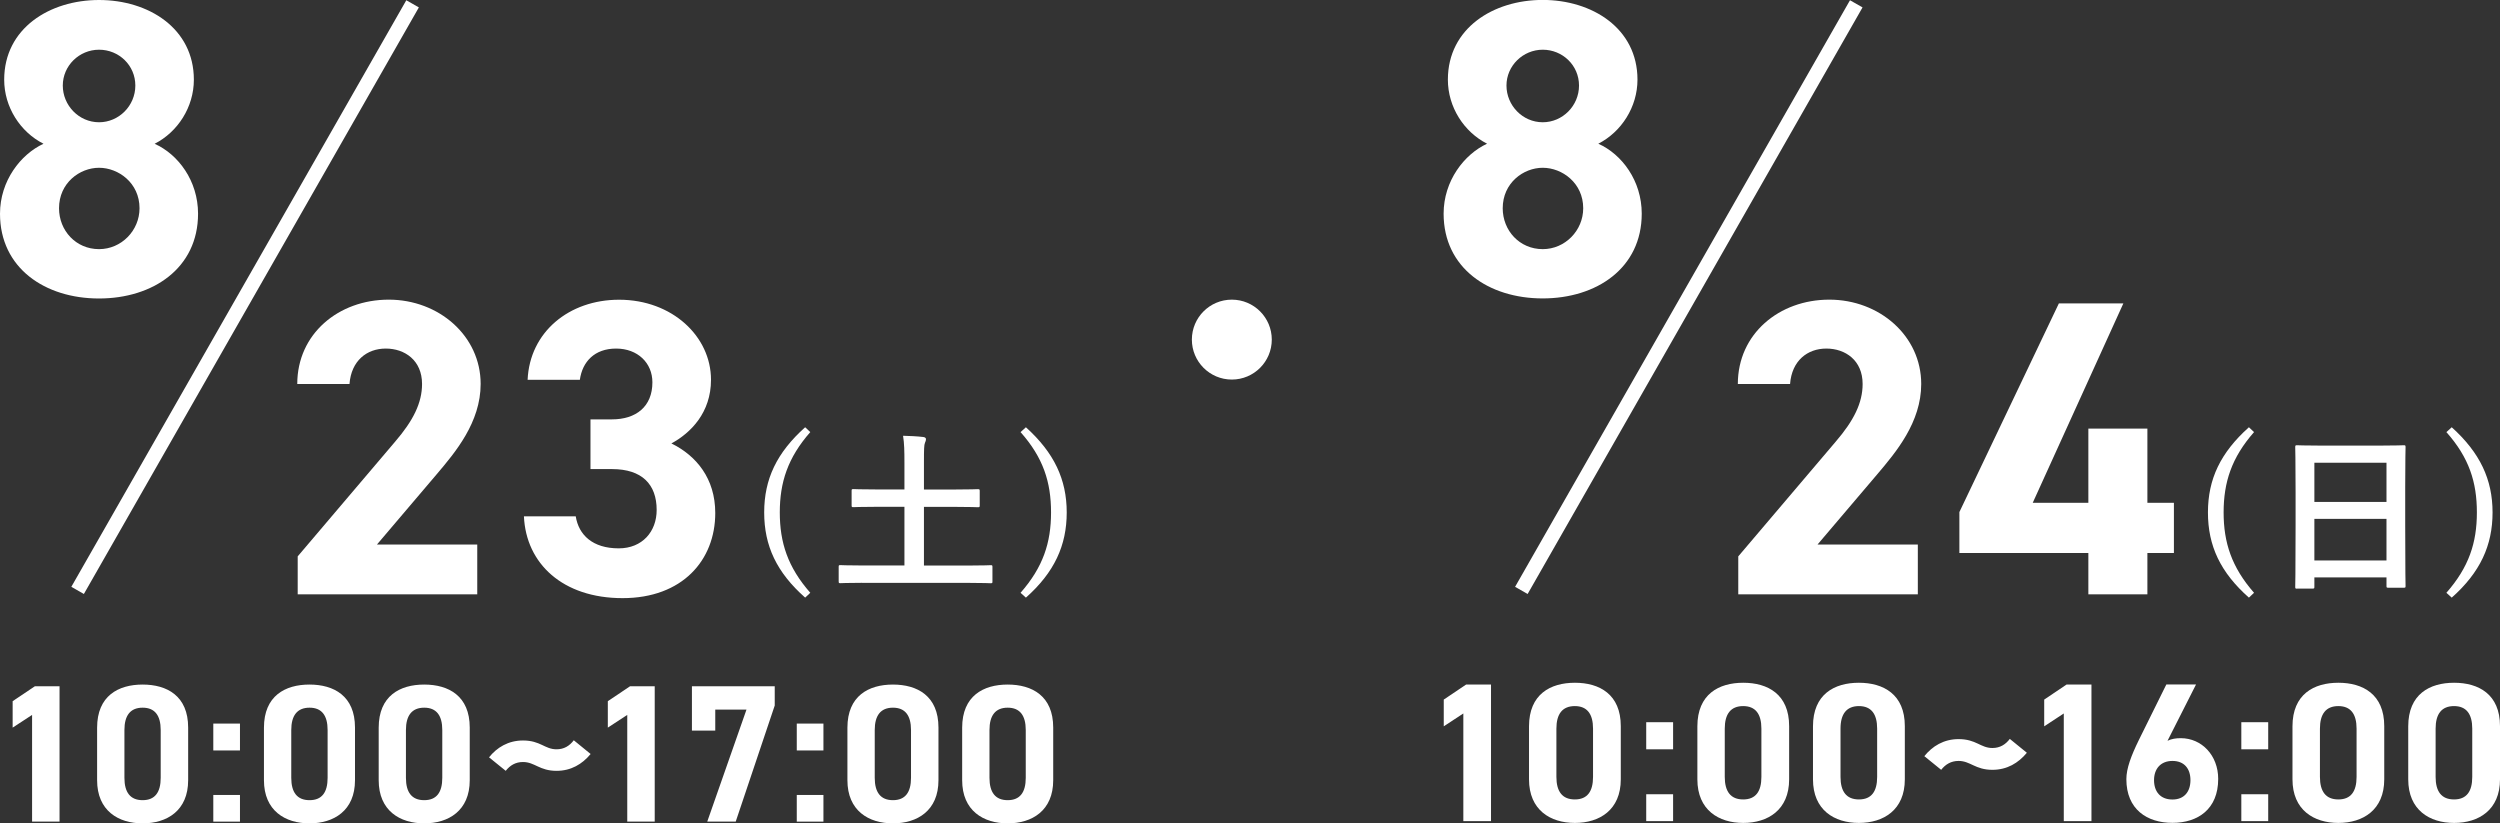 <?xml version="1.0" encoding="UTF-8"?>
<svg id="b" data-name="レイヤー_2" xmlns="http://www.w3.org/2000/svg" viewBox="0 0 345.99 113.95">
  <rect x="0" y="0" width="345.99" height="113.95" fill="#333333" stroke="none"/>
  <g id="c" data-name="matuyama">
    <path d="M6.01,19.89C2.8,18.26.58,14.82.58,11.03.58,3.91,6.88,0,13.71,0s13.12,3.91,13.12,11.03c0,3.79-2.22,7.23-5.43,8.87,3.27,1.46,6.01,5.13,6.01,9.68,0,7.53-6.24,11.73-13.71,11.73S0,37.1,0,29.58c0-4.55,2.86-8.22,6.01-9.68ZM13.71,34.48c3.09,0,5.6-2.57,5.6-5.66,0-3.5-2.92-5.6-5.6-5.6s-5.54,2.1-5.54,5.6c0,3.09,2.33,5.66,5.54,5.66ZM13.71,16.92c2.74,0,5.02-2.28,5.02-5.08s-2.27-4.96-5.02-4.96-5.02,2.22-5.02,4.96,2.22,5.08,5.02,5.08Z" style="fill: #fff;"/>
    <g>
      <path d="M66.05,82.25h-24.85v-5.25l13.48-15.87c2.51-2.92,3.73-5.37,3.73-7.99,0-3.27-2.39-4.9-5.02-4.9s-4.78,1.69-5.02,4.9h-7.23c0-6.94,5.72-11.67,12.66-11.67s12.72,5.02,12.72,11.67c0,5.31-3.5,9.45-6.07,12.48l-8.28,9.74h13.88v6.88Z" style="fill: #fff;"/>
      <path d="M81.71,58.04h2.98c3.32,0,5.6-1.75,5.6-5.13,0-2.68-2.04-4.67-5.02-4.67s-4.67,1.81-5.02,4.32h-7.23c.29-6.59,5.72-11.08,12.66-11.08,7.35,0,12.72,5.08,12.72,11.08,0,4.55-2.8,7.35-5.48,8.81,3.44,1.69,6.07,4.84,6.07,9.63,0,6.53-4.55,11.78-12.83,11.78s-13.36-4.78-13.65-11.32h7.17c.41,2.57,2.33,4.43,5.95,4.43,3.27,0,5.25-2.33,5.25-5.31,0-3.56-2.04-5.66-6.18-5.66h-2.98v-6.88Z" style="fill: #fff;"/>
    </g>
    <g>
      <path d="M8.24,113.71h-3.8v-14.77l-2.69,1.76v-3.66l3.07-2.06h3.42v18.73Z" style="fill: #fff;"/>
      <path d="M26.04,107.98c0,4.21-2.93,5.97-6.3,5.97s-6.3-1.76-6.3-5.97v-7.27c0-4.4,2.93-5.97,6.3-5.97s6.3,1.57,6.3,5.95v7.3ZM19.74,97.94c-1.71,0-2.52,1.09-2.52,3.09v6.62c0,2.01.81,3.09,2.52,3.09s2.5-1.09,2.5-3.09v-6.62c0-2.01-.81-3.09-2.5-3.09Z" style="fill: #fff;"/>
      <path d="M33.21,103.86h-3.69v-3.72h3.69v3.72ZM33.21,113.71h-3.69v-3.69h3.69v3.69Z" style="fill: #fff;"/>
      <path d="M49.13,107.98c0,4.21-2.93,5.97-6.3,5.97s-6.3-1.76-6.3-5.97v-7.27c0-4.4,2.93-5.97,6.3-5.97s6.3,1.57,6.3,5.95v7.3ZM42.84,97.94c-1.71,0-2.53,1.09-2.53,3.09v6.62c0,2.01.81,3.09,2.53,3.09s2.5-1.09,2.5-3.09v-6.62c0-2.01-.81-3.09-2.5-3.09Z" style="fill: #fff;"/>
      <path d="M65.01,107.98c0,4.21-2.93,5.97-6.3,5.97s-6.3-1.76-6.3-5.97v-7.27c0-4.4,2.93-5.97,6.3-5.97s6.3,1.57,6.3,5.95v7.3ZM58.71,97.94c-1.71,0-2.53,1.09-2.53,3.09v6.62c0,2.01.81,3.09,2.53,3.09s2.5-1.09,2.5-3.09v-6.62c0-2.01-.81-3.09-2.5-3.09Z" style="fill: #fff;"/>
      <path d="M72.38,105.46c-1.03,0-1.79.46-2.39,1.22l-2.31-1.87c1.09-1.36,2.66-2.33,4.7-2.33,2.42,0,3.01,1.22,4.64,1.22,1.03,0,1.79-.46,2.39-1.25l2.33,1.9c-1.17,1.41-2.71,2.33-4.72,2.33-2.36,0-3.01-1.22-4.64-1.22Z" style="fill: #fff;"/>
      <path d="M90.61,113.71h-3.8v-14.77l-2.69,1.76v-3.66l3.07-2.06h3.42v18.73Z" style="fill: #fff;"/>
      <path d="M95.76,101.11v-6.13h11.46v2.66l-5.4,16.07h-3.94l5.43-15.5h-4.32v2.9h-3.23Z" style="fill: #fff;"/>
      <path d="M113.96,103.86h-3.69v-3.72h3.69v3.72ZM113.96,113.71h-3.69v-3.69h3.69v3.69Z" style="fill: #fff;"/>
      <path d="M129.88,107.98c0,4.21-2.93,5.97-6.3,5.97s-6.3-1.76-6.3-5.97v-7.27c0-4.4,2.93-5.97,6.3-5.97s6.3,1.57,6.3,5.95v7.3ZM123.58,97.94c-1.71,0-2.52,1.09-2.52,3.09v6.62c0,2.01.81,3.09,2.52,3.09s2.5-1.09,2.5-3.09v-6.62c0-2.01-.81-3.09-2.5-3.09Z" style="fill: #fff;"/>
      <path d="M145.76,107.98c0,4.21-2.93,5.97-6.3,5.97s-6.3-1.76-6.3-5.97v-7.27c0-4.4,2.93-5.97,6.3-5.97s6.3,1.57,6.3,5.95v7.3ZM139.46,97.94c-1.71,0-2.52,1.09-2.52,3.09v6.62c0,2.01.81,3.09,2.52,3.09s2.5-1.09,2.5-3.09v-6.62c0-2.01-.81-3.09-2.5-3.09Z" style="fill: #fff;"/>
    </g>
    <g>
      <path d="M112.14,59.8c-3.12,3.55-4.22,6.96-4.22,11.12s1.1,7.57,4.22,11.12l-.71.67c-3.95-3.5-5.67-7.17-5.67-11.79s1.74-8.27,5.67-11.79l.71.67Z" style="fill: #fff;"/>
      <path d="M119.29,80.66c-2.12,0-2.83.05-2.98.05-.21,0-.24-.02-.24-.26v-1.98c0-.24.02-.26.24-.26.14,0,.86.05,2.98.05h5.88v-8.12h-3.79c-2.33,0-3.12.05-3.26.05-.24,0-.26-.02-.26-.26v-1.98c0-.24.02-.26.26-.26.14,0,.93.05,3.26.05h3.79v-3.69c0-1.62-.02-2.67-.19-3.74.88.02,1.95.07,2.79.17.21.02.38.12.38.29,0,.19-.07.36-.14.52-.12.29-.14.81-.14,2.72v3.74h4.19c2.31,0,3.1-.05,3.24-.05.26,0,.29.02.29.26v1.98c0,.24-.02.26-.29.26-.14,0-.93-.05-3.24-.05h-4.19v8.12h6.26c2.12,0,2.83-.05,2.98-.05.21,0,.24.02.24.26v1.98c0,.24-.02.26-.24.26-.14,0-.86-.05-2.98-.05h-14.84Z" style="fill: #fff;"/>
      <path d="M141.98,59.13c3.91,3.53,5.65,7.22,5.65,11.79s-1.71,8.29-5.65,11.79l-.74-.67c3.12-3.55,4.22-6.93,4.22-11.12s-1.07-7.57-4.22-11.12l.74-.67Z" style="fill: #fff;"/>
    </g>
    <line x1="57.1" y1=".53" x2="10.74" y2="81.71" style="fill: none; stroke: #fff; stroke-miterlimit: 10; stroke-width: 2px;"/>
    <path d="M205.81,19.89c-3.21-1.63-5.43-5.07-5.43-8.87,0-7.12,6.3-11.03,13.12-11.03s13.12,3.91,13.12,11.03c0,3.79-2.22,7.23-5.42,8.87,3.27,1.46,6.01,5.13,6.01,9.68,0,7.53-6.24,11.73-13.71,11.73s-13.71-4.2-13.71-11.73c0-4.55,2.86-8.22,6.01-9.68ZM213.51,34.48c3.09,0,5.6-2.57,5.6-5.66,0-3.5-2.92-5.6-5.6-5.6s-5.54,2.1-5.54,5.6c0,3.09,2.33,5.66,5.54,5.66ZM213.51,16.92c2.74,0,5.02-2.28,5.02-5.08s-2.28-4.96-5.02-4.96-5.02,2.22-5.02,4.96,2.22,5.08,5.02,5.08Z" style="fill: #fff;"/>
    <g>
      <path d="M265.42,82.25h-24.85v-5.25l13.48-15.87c2.51-2.92,3.73-5.37,3.73-7.99,0-3.27-2.39-4.9-5.02-4.9s-4.78,1.69-5.02,4.9h-7.23c0-6.94,5.72-11.67,12.66-11.67s12.72,5.02,12.72,11.67c0,5.31-3.5,9.45-6.07,12.48l-8.28,9.74h13.88v6.88Z" style="fill: #fff;"/>
      <path d="M293.86,42l-12.54,27.59h7.7v-10.27h8.17v10.27h3.67v6.94h-3.67v5.72h-8.17v-5.72h-17.85v-5.66l13.77-28.88h8.92Z" style="fill: #fff;"/>
    </g>
    <g>
      <path d="M206.35,113.64h-3.83v-14.9l-2.71,1.78v-3.7l3.09-2.08h3.45v18.9Z" style="fill: #fff;"/>
      <path d="M224.31,107.86c0,4.25-2.96,6.03-6.35,6.03s-6.35-1.78-6.35-6.03v-7.34c0-4.44,2.96-6.03,6.35-6.03s6.35,1.59,6.35,6v7.37ZM217.95,97.72c-1.73,0-2.55,1.1-2.55,3.12v6.68c0,2.03.82,3.12,2.55,3.12s2.52-1.1,2.52-3.12v-6.68c0-2.03-.82-3.12-2.52-3.12Z" style="fill: #fff;"/>
      <path d="M231.55,103.7h-3.72v-3.75h3.72v3.75ZM231.55,113.64h-3.72v-3.72h3.72v3.72Z" style="fill: #fff;"/>
      <path d="M247.61,107.86c0,4.25-2.96,6.03-6.35,6.03s-6.35-1.78-6.35-6.03v-7.34c0-4.44,2.96-6.03,6.35-6.03s6.35,1.59,6.35,6v7.37ZM241.25,97.72c-1.73,0-2.55,1.1-2.55,3.12v6.68c0,2.03.82,3.12,2.55,3.12s2.52-1.1,2.52-3.12v-6.68c0-2.03-.82-3.12-2.52-3.12Z" style="fill: #fff;"/>
      <path d="M263.62,107.86c0,4.25-2.96,6.03-6.36,6.03s-6.35-1.78-6.35-6.03v-7.34c0-4.44,2.96-6.03,6.35-6.03s6.36,1.59,6.36,6v7.37ZM257.27,97.72c-1.72,0-2.55,1.1-2.55,3.12v6.68c0,2.03.82,3.12,2.55,3.12s2.52-1.1,2.52-3.12v-6.68c0-2.03-.82-3.12-2.52-3.12Z" style="fill: #fff;"/>
      <path d="M271.06,105.31c-1.04,0-1.81.47-2.41,1.23l-2.33-1.89c1.1-1.37,2.68-2.36,4.74-2.36,2.44,0,3.04,1.23,4.68,1.23,1.04,0,1.81-.47,2.41-1.26l2.36,1.92c-1.18,1.42-2.74,2.36-4.77,2.36-2.38,0-3.04-1.23-4.68-1.23Z" style="fill: #fff;"/>
      <path d="M289.45,113.64h-3.83v-14.9l-2.71,1.78v-3.7l3.09-2.08h3.45v18.9Z" style="fill: #fff;"/>
      <path d="M299.98,102.52c.57-.27,1.15-.36,1.83-.36,2.9,0,5.18,2.38,5.18,5.64,0,4.19-2.82,6.08-6.33,6.08s-6.38-1.86-6.38-6.05c0-1.48.66-3.23,1.72-5.4l3.81-7.7h4.11l-3.94,7.78ZM300.66,110.65c1.64,0,2.49-1.1,2.49-2.68s-.85-2.66-2.49-2.66-2.55,1.1-2.55,2.66.85,2.68,2.55,2.68Z" style="fill: #fff;"/>
      <path d="M313.91,103.7h-3.72v-3.75h3.72v3.75ZM313.91,113.64h-3.72v-3.72h3.72v3.72Z" style="fill: #fff;"/>
      <path d="M329.97,107.86c0,4.25-2.96,6.03-6.35,6.03s-6.35-1.78-6.35-6.03v-7.34c0-4.44,2.96-6.03,6.35-6.03s6.35,1.59,6.35,6v7.37ZM323.62,97.72c-1.73,0-2.55,1.1-2.55,3.12v6.68c0,2.03.82,3.12,2.55,3.12s2.52-1.1,2.52-3.12v-6.68c0-2.03-.82-3.12-2.52-3.12Z" style="fill: #fff;"/>
      <path d="M345.99,107.86c0,4.25-2.96,6.03-6.35,6.03s-6.35-1.78-6.35-6.03v-7.34c0-4.44,2.96-6.03,6.35-6.03s6.35,1.59,6.35,6v7.37ZM339.63,97.72c-1.73,0-2.55,1.1-2.55,3.12v6.68c0,2.03.82,3.12,2.55,3.12s2.52-1.1,2.52-3.12v-6.68c0-2.03-.82-3.12-2.52-3.12Z" style="fill: #fff;"/>
    </g>
    <g>
      <path d="M311.95,59.8c-3.12,3.55-4.21,6.96-4.21,11.12s1.1,7.57,4.21,11.12l-.71.67c-3.95-3.5-5.67-7.17-5.67-11.79s1.74-8.27,5.67-11.79l.71.67Z" style="fill: #fff;"/>
      <path d="M317.91,81.47c-.24,0-.26-.02-.26-.26,0-.17.05-1.57.05-8.48v-4.6c0-4.62-.05-6.07-.05-6.22,0-.26.02-.29.26-.29.17,0,.98.05,3.29.05h8.17c2.31,0,3.14-.05,3.29-.05.24,0,.26.02.26.29,0,.14-.05,1.6-.05,5.5v5.29c0,6.84.05,8.24.05,8.38,0,.24-.02.26-.26.26h-2.12c-.24,0-.26-.02-.26-.26v-1.17h-9.98v1.29c0,.24-.02.26-.26.26h-2.12ZM320.3,69.47h9.98v-5.43h-9.98v5.43ZM330.28,77.57v-5.76h-9.98v5.76h9.98Z" style="fill: #fff;"/>
      <path d="M339.31,59.13c3.91,3.53,5.65,7.22,5.65,11.79s-1.71,8.29-5.65,11.79l-.74-.67c3.12-3.55,4.22-6.93,4.22-11.12s-1.07-7.57-4.22-11.12l.74-.67Z" style="fill: #fff;"/>
    </g>
    <line x1="256.9" y1=".53" x2="210.55" y2="81.71" style="fill: none; stroke: #fff; stroke-miterlimit: 10; stroke-width: 2px;"/>
    <circle cx="170.48" cy="47" r="5.53" style="fill: #fff;"/>
  </g>
</svg>